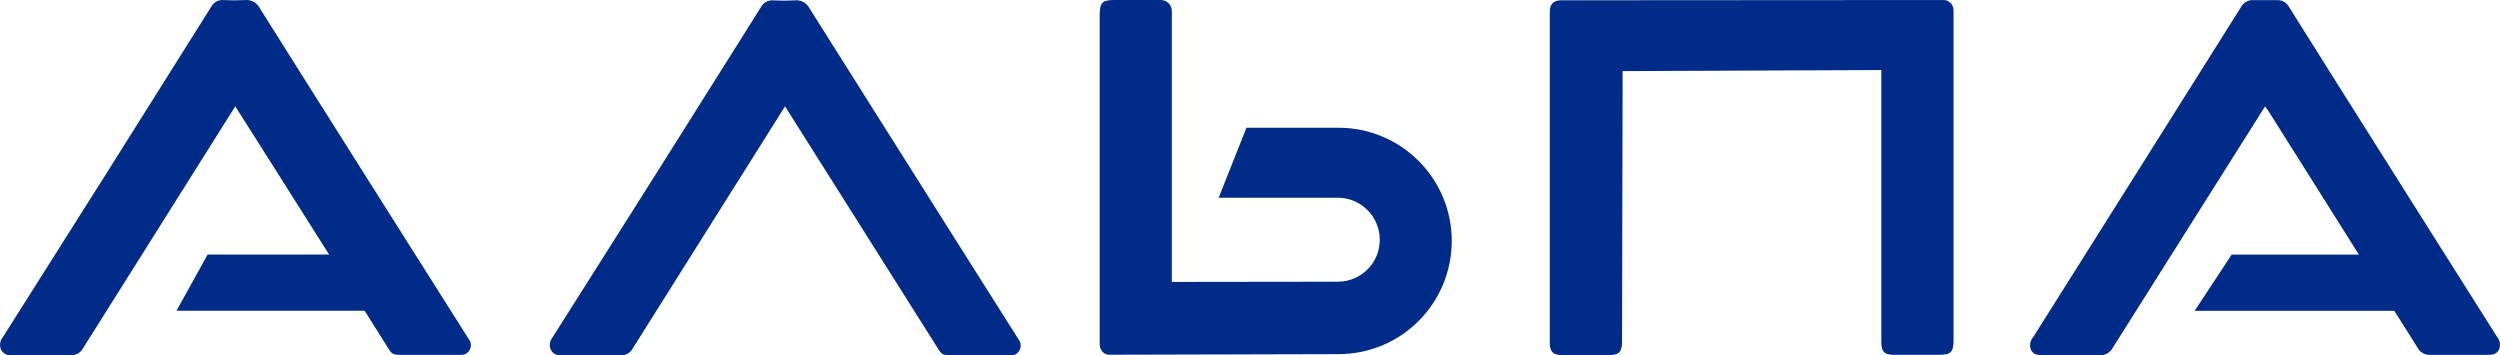 <svg width="422" height="60" viewBox="0 0 422 60" fill="none" xmlns="http://www.w3.org/2000/svg">
<g clip-path="url(#clip0_4234_11041)">
<path d="M317.541 11.822L273.9 12.002L273.798 57.631C273.798 59.43 273.306 59.934 271.555 59.934H263.578C262.198 59.934 261.604 59.334 261.604 57.955V1.997C261.604 0.696 262.204 0.072 263.5 0.048H263.602L327.899 0.006C328.144 -0.02 328.392 0.008 328.625 0.09C328.851 0.172 329.056 0.303 329.225 0.474C329.402 0.642 329.541 0.847 329.633 1.074C329.725 1.306 329.768 1.555 329.759 1.805V57.289C329.759 59.49 329.351 59.892 327.221 59.892H319.628C318.105 59.892 317.571 59.346 317.571 57.811V11.822H317.541Z" fill="#002B89"/>
<path d="M132.512 17.947L106.823 58.788C106.626 59.164 106.327 59.477 105.959 59.688C105.596 59.899 105.179 59.999 104.759 59.976H94.947C94.568 60.055 94.174 60.011 93.823 59.849C93.472 59.687 93.183 59.416 92.998 59.076C92.835 58.731 92.774 58.347 92.823 57.968C92.872 57.59 93.028 57.233 93.273 56.941C105.033 38.414 116.761 19.832 128.457 1.194C128.647 0.83 128.939 0.53 129.297 0.33C129.65 0.128 130.054 0.034 130.46 0.06C131.687 0.126 132.916 0.126 134.143 0.06C134.653 0.003 135.169 0.105 135.619 0.354C136.075 0.602 136.444 0.986 136.674 1.452C141.838 9.693 171.516 56.635 171.516 56.635L171.936 57.295C172.139 57.554 172.262 57.867 172.29 58.194C172.315 58.521 172.246 58.848 172.092 59.136C171.939 59.421 171.705 59.655 171.42 59.808C171.135 59.959 170.81 60.017 170.49 59.976H161.931C158.614 59.976 159.22 60.21 157.535 57.577C149.378 44.657 132.512 17.947 132.512 17.947Z" fill="#002B89"/>
<path d="M79.131 57.247L78.711 56.587C78.711 56.587 49.027 9.675 43.869 1.404C43.639 0.938 43.27 0.554 42.813 0.306C42.364 0.057 41.848 -0.045 41.338 0.012C40.111 0.078 38.882 0.078 37.655 0.012C37.249 -0.014 36.845 0.08 36.492 0.282C36.134 0.482 35.842 0.782 35.652 1.146C23.956 19.8 12.23 38.392 0.474 56.923C0.23 57.216 0.074 57.572 0.024 57.95C-0.026 58.328 0.033 58.712 0.192 59.058C0.383 59.397 0.674 59.667 1.026 59.832C1.377 59.993 1.77 60.037 2.148 59.958H11.96C12.38 59.981 12.796 59.881 13.16 59.67C13.528 59.459 13.827 59.147 14.024 58.77L39.712 17.947C39.712 17.947 50.509 34.952 55.553 42.965H35.046L29.792 52.454H61.545C62.612 54.134 63.662 55.819 64.73 57.499C66.415 60.162 65.809 59.898 69.126 59.898H77.685C78.005 59.939 78.33 59.88 78.615 59.73C78.9 59.577 79.133 59.343 79.287 59.058C79.441 58.77 79.51 58.443 79.485 58.117C79.451 57.799 79.328 57.498 79.131 57.247Z" fill="#002B89"/>
<path d="M421.982 57.913C421.926 57.524 421.759 57.16 421.502 56.863C417.442 50.433 394.02 13.376 386.421 1.23C386.218 0.841 385.907 0.518 385.527 0.3C385.149 0.084 384.714 -0.012 384.279 0.024H380.483C380.032 -0.025 379.577 0.067 379.181 0.288C378.778 0.512 378.45 0.85 378.239 1.26C376.518 4.055 343.236 56.851 343.236 56.851C342.955 57.154 342.771 57.534 342.708 57.943C342.643 58.35 342.699 58.767 342.87 59.142C343.326 59.946 344.135 59.946 344.921 59.946H354.458C354.892 59.976 355.326 59.878 355.705 59.664C356.088 59.447 356.401 59.127 356.611 58.74C363.677 47.512 382.342 17.953 382.342 17.953L382.912 18.744C388.01 26.818 393.1 34.895 398.182 42.977H376.71L370.454 52.466H404.162L408.031 58.602C408.235 59.016 408.556 59.361 408.955 59.592C409.347 59.825 409.801 59.933 410.256 59.904H419.853C420.639 59.904 421.37 59.856 421.79 59.076C421.963 58.715 422.03 58.311 421.982 57.913Z" fill="#002B89"/>
<path d="M210.401 21.564L205.71 33.374H225.821C227.7 33.376 229.502 34.123 230.83 35.453C232.159 36.782 232.905 38.585 232.905 40.464C232.906 41.393 232.725 42.314 232.371 43.173C232.016 44.033 231.496 44.814 230.84 45.472C230.184 46.131 229.405 46.653 228.547 47.01C227.689 47.367 226.769 47.552 225.839 47.554C214.443 47.554 197.853 47.59 197.865 47.59H197.805V1.847C197.805 1.357 197.61 0.888 197.264 0.541C196.918 0.195 196.448 0 195.958 0H188.16C186.037 0 185.629 0.402 185.629 2.597V58.063C185.617 58.312 185.656 58.561 185.745 58.795C185.833 59.028 185.97 59.24 186.145 59.418C186.317 59.585 186.521 59.715 186.745 59.802C186.976 59.881 187.222 59.908 187.465 59.88C189.06 59.88 211.618 59.832 226.025 59.778C231.08 59.759 235.922 57.737 239.489 54.155C243.056 50.573 245.058 45.723 245.056 40.668C245.056 35.608 243.05 30.755 239.476 27.174C235.903 23.592 231.054 21.575 225.995 21.564H210.401Z" fill="#002B89"/>
</g>
<defs>
<clipPath id="clip0_4234_11041">
<rect width="422" height="60" fill="white"/>
</clipPath>
</defs>
</svg>

